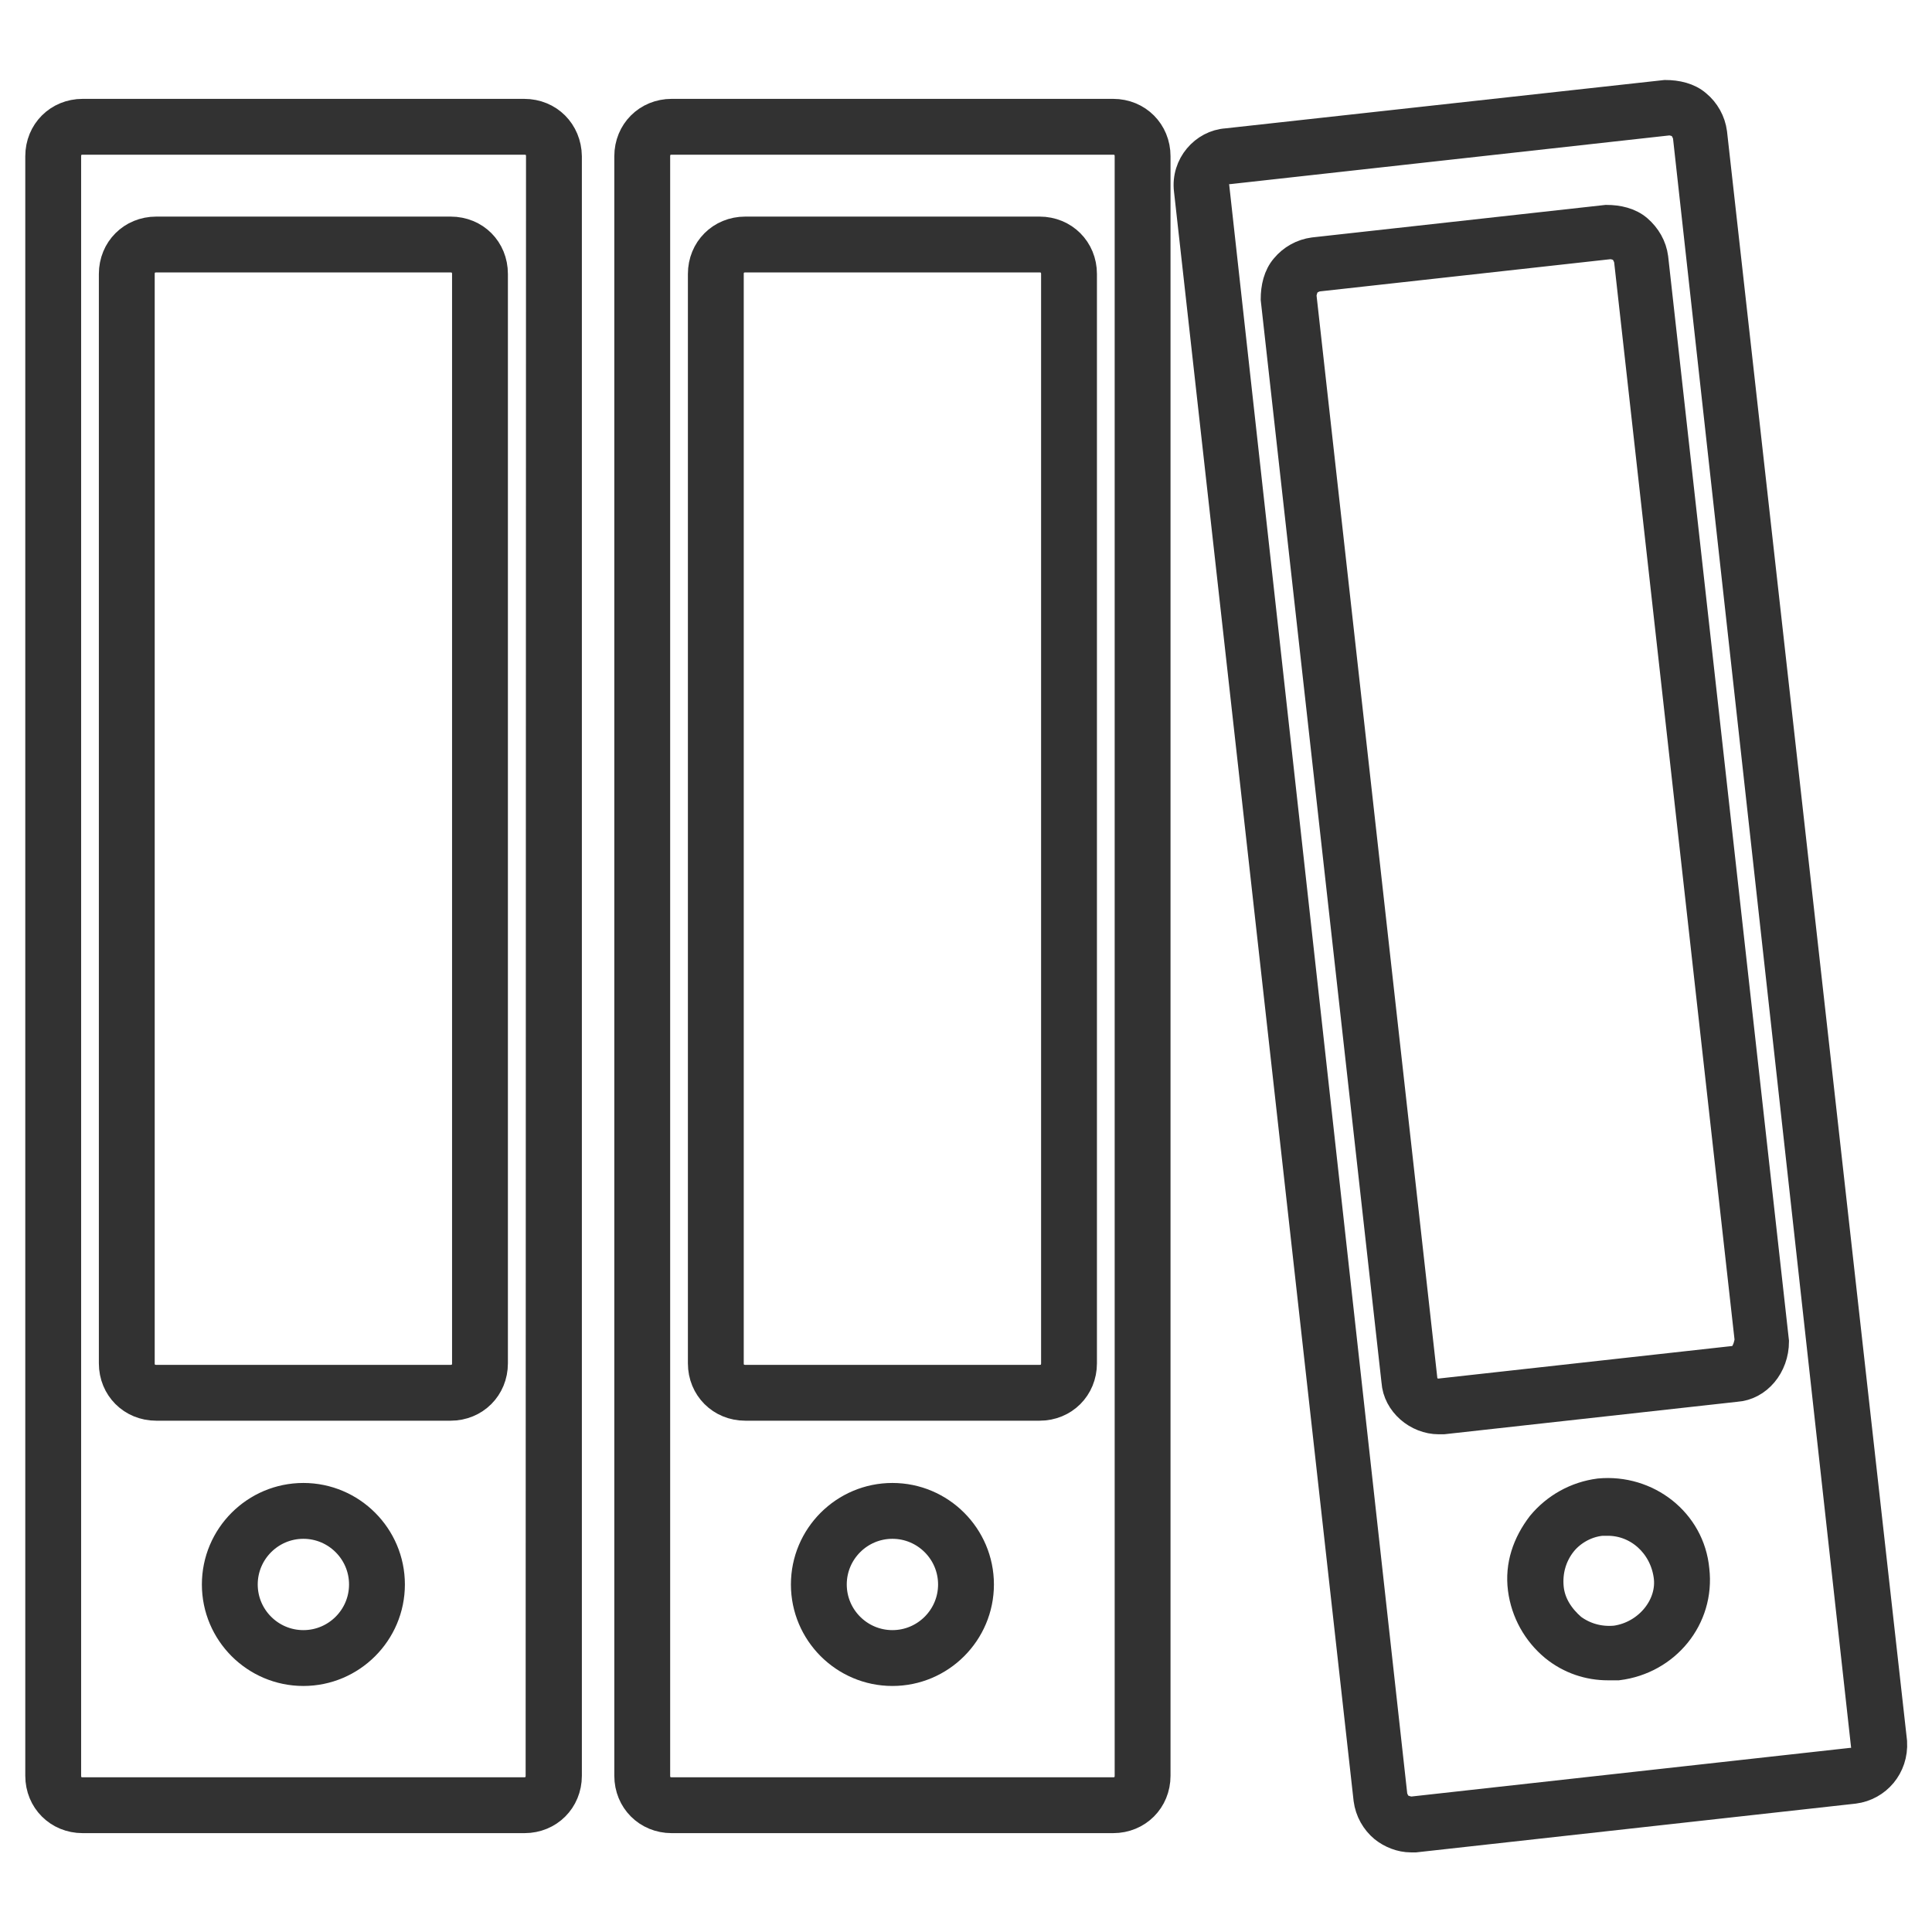 <?xml version="1.0" encoding="UTF-8"?> <!-- Generator: Adobe Illustrator 24.1.3, SVG Export Plug-In . SVG Version: 6.00 Build 0) --> <svg xmlns="http://www.w3.org/2000/svg" xmlns:xlink="http://www.w3.org/1999/xlink" version="1.1" id="Layer_1" x="0px" y="0px" viewBox="0 0 512 512" style="enable-background:new 0 0 512 512;" xml:space="preserve"> <style type="text/css"> .st0{fill:#323232;stroke:#323232;stroke-width:7;stroke-miterlimit:10;} </style> <g id="Layer_1_1_"> </g> <g> <path class="st0" d="M138.9,29.7h-117c-6.6,0-11.7,5.1-11.7,11.7v429.2c0,6.6,5.1,11.7,11.7,11.7H139c6.6,0,11.7-5.1,11.7-11.7 V41.4C150.6,34.8,145.6,29.7,138.9,29.7z M142.8,470.6c0,2.3-1.6,3.9-3.9,3.9h-117c-2.3,0-3.9-1.6-3.9-3.9V41.4 c0-2.3,1.6-3.9,3.9-3.9H139c2.3,0,3.9,1.6,3.9,3.9L142.8,470.6L142.8,470.6z"></path> <path class="st0" d="M119.4,60.9h-78c-6.6,0-11.7,5.1-11.7,11.7v288.7c0,6.6,5.1,11.7,11.7,11.7h78c6.6,0,11.7-5.1,11.7-11.7V72.6 C131.1,66,126.1,60.9,119.4,60.9z M123.3,361.3c0,2.3-1.6,3.9-3.9,3.9h-78c-2.3,0-3.9-1.6-3.9-3.9V72.6c0-2.3,1.6-3.9,3.9-3.9h78 c2.3,0,3.9,1.6,3.9,3.9V361.3z"></path> <path class="st0" d="M80.4,396.5C67.5,396.5,57,407,57,419.9s10.5,23.4,23.4,23.4s23.4-10.5,23.4-23.4S93.3,396.5,80.4,396.5z M80.4,435.5c-8.6,0-15.6-7-15.6-15.6s7-15.6,15.6-15.6s15.6,7,15.6,15.6S89,435.5,80.4,435.5z"></path> <path class="st0" d="M295,29.7H178c-6.6,0-11.7,5.1-11.7,11.7v429.2c0,6.6,5.1,11.7,11.7,11.7h117c6.6,0,11.7-5.1,11.7-11.7V41.4 C306.7,34.8,301.6,29.7,295,29.7z M298.9,470.6c0,2.3-1.6,3.9-3.9,3.9H178c-2.3,0-3.9-1.6-3.9-3.9V41.4c0-2.3,1.6-3.9,3.9-3.9h117 c2.3,0,3.9,1.6,3.9,3.9V470.6z"></path> <path class="st0" d="M275.5,60.9h-78c-6.6,0-11.7,5.1-11.7,11.7v288.7c0,6.6,5.1,11.7,11.7,11.7h78c6.6,0,11.7-5.1,11.7-11.7V72.6 C287.2,66,282.1,60.9,275.5,60.9z M279.4,361.3c0,2.3-1.6,3.9-3.9,3.9h-78c-2.3,0-3.9-1.6-3.9-3.9V72.6c0-2.3,1.6-3.9,3.9-3.9h78 c2.3,0,3.9,1.6,3.9,3.9V361.3z"></path> <path class="st0" d="M236.5,396.5c-12.9,0-23.4,10.5-23.4,23.4s10.5,23.4,23.4,23.4s23.4-10.5,23.4-23.4S249.4,396.5,236.5,396.5z M236.5,435.5c-8.6,0-15.6-7-15.6-15.6s7-15.6,15.6-15.6s15.6,7,15.6,15.6S245.1,435.5,236.5,435.5z"></path> <path class="st0" d="M454.2,35.2c-0.4-3.1-2-5.9-4.3-7.8c-2.3-2-5.5-2.7-8.6-2.7L325.1,37.5c-6.2,0.4-11.3,6.2-10.5,12.9 l47.6,426.5c0.4,3.1,2,5.9,4.3,7.8c2,1.6,4.7,2.7,7.4,2.7c0.4,0,0.8,0,1.2,0l116.3-12.9c6.2-0.8,10.9-6.2,10.5-12.9L454.2,35.2z M490.5,466.7l-116.3,12.9c-1.2,0-2-0.4-3.1-0.8c-0.8-0.8-1.2-1.6-1.6-2.7L322.3,49.6c-0.4-2.3,1.2-4.3,3.5-4.3l116.3-12.9h0.4 c0.8,0,2,0.4,2.7,0.8c0.8,0.8,1.2,1.6,1.6,2.7L494,462.4C494.4,464.7,492.8,466.7,490.5,466.7z"></path> <path class="st0" d="M434.3,60.5c-2.3-2-5.5-2.7-8.6-2.7l-77.6,8.6c-3.1,0.4-5.9,2-7.8,4.3c-2,2.3-2.7,5.5-2.7,8.6l32,286.8 c0.4,5.9,5.9,10.5,11.7,10.5c0.4,0,0.8,0,1.2,0l77.6-8.6c5.9-0.4,10.5-5.9,10.5-12.5l-32-287.2C438.2,65.2,436.6,62.5,434.3,60.5z M459.3,360.2l-77.6,8.6c-2.3,0.4-4.3-1.6-4.3-3.5l-32-286.8c0-1.2,0.4-2,0.8-3.1c0.8-0.8,1.6-1.2,2.7-1.6l77.6-8.6h0.4 c0.8,0,2,0.4,2.7,0.8c0.8,0.8,1.2,1.6,1.6,2.7l32,286.4C462.8,357.8,461.6,360.2,459.3,360.2z"></path> <path class="st0" d="M423.8,395.3c-6.2,0.8-11.7,3.9-15.6,8.6c-3.9,5.1-5.9,10.9-5.1,17.2c0.8,6.2,3.9,11.7,8.6,15.6 c4.3,3.5,9.4,5.1,14.4,5.1c0.8,0,2,0,2.7,0c12.9-1.6,22.2-12.9,20.7-25.8C448.3,403.1,436.6,394.1,423.8,395.3z M428.1,434.3 c-4.3,0.4-8.2-0.8-11.3-3.1c-3.1-2.7-5.5-6.2-5.9-10.5s0.8-8.2,3.1-11.3c2.3-3.1,6.2-5.5,10.5-5.9c0.8,0,1.2,0,1.6,0 c7.8,0,14.4,5.9,15.6,14C442.9,425.3,436.6,433.1,428.1,434.3z"></path> </g> </svg> 